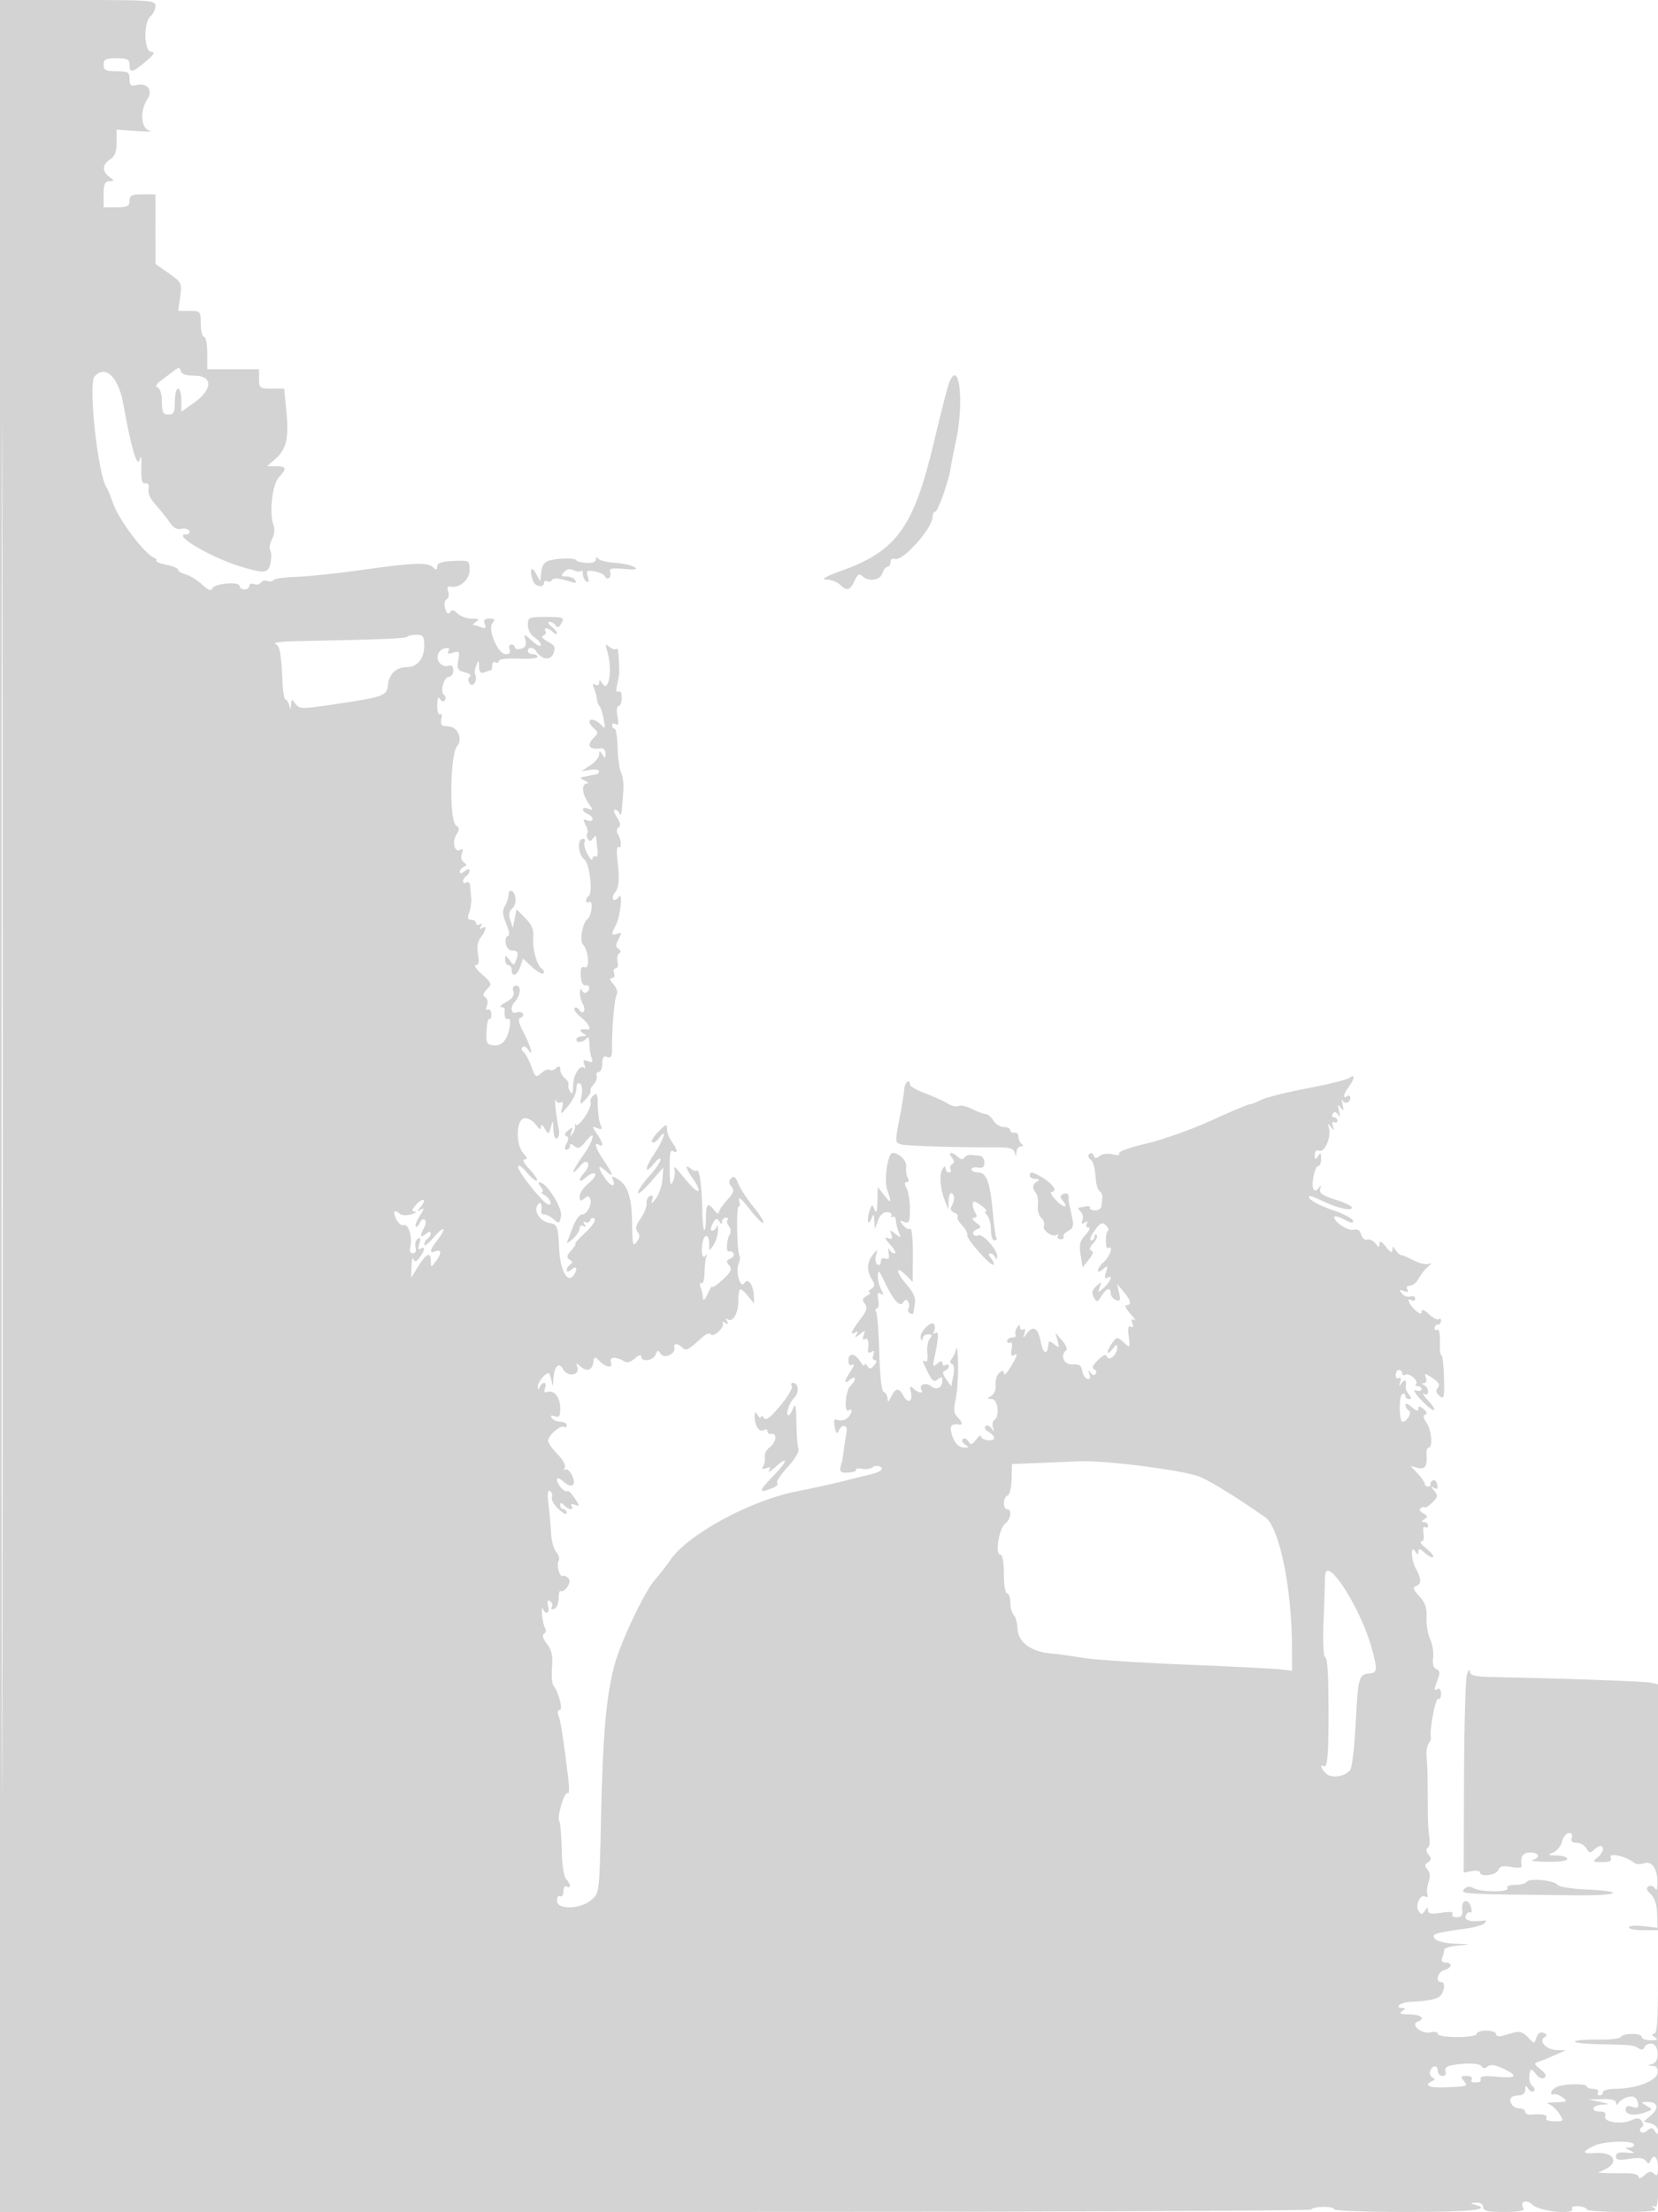 <svg xmlns="http://www.w3.org/2000/svg" width="512" height="683" viewBox="0 0 512 683" version="1.1">
	<path d="M 0 341.500 L 0 683 202.500 683 C 313.875 683, 405.001 682.663, 405.003 682.250 C 405.005 681.837, 406.580 681.466, 408.503 681.425 C 410.426 681.384, 412 681.721, 412 682.175 C 412 682.629, 422.125 683, 434.500 683 C 454.545 683, 461.239 682.255, 455.250 680.689 C 453.933 680.345, 454.057 680.203, 455.750 680.116 C 457.135 680.045, 458 680.577, 458 681.500 C 458 682.681, 459.395 683, 464.559 683 C 468.677 683, 470.888 682.628, 470.500 682 C 469.116 679.761, 471.257 678.892, 473.355 680.840 C 475.590 682.913, 486.693 683.930, 485.469 681.950 C 485.151 681.435, 486.040 681.108, 487.445 681.225 C 488.850 681.341, 490 681.788, 490 682.218 C 490 682.648, 495.063 682.993, 501.250 682.985 C 509.563 682.973, 512.108 682.688, 511 681.890 C 509.734 680.980, 509.773 680.899, 511.250 681.374 C 512.915 681.910, 512.988 665.301, 512.752 340.719 C 512.510 8.327, 512.497 6.233, 512.250 259.769 L 511.996 520.037 509.748 519.572 C 507.702 519.149, 480.926 518.186, 461.750 517.846 C 455.407 517.733, 453.982 517.417, 453.900 516.104 C 453.845 515.218, 453.442 515.619, 453 517 C 452.560 518.375, 452.155 532.715, 452.100 548.867 L 452 578.233 454.500 577.755 C 455.875 577.492, 457 577.665, 457 578.139 C 457 579.686, 462.047 579.042, 462.671 577.415 C 463.133 576.211, 464.091 575.982, 466.656 576.463 C 468.513 576.812, 469.972 576.737, 469.898 576.298 C 469.397 573.328, 470.201 572, 472.500 572 C 475.353 572, 475.880 573.623, 473.250 574.311 C 472.287 574.562, 474.313 574.820, 477.750 574.884 C 481.327 574.950, 484 574.572, 484 574 C 484 573.450, 482.538 572.971, 480.750 572.937 C 477.937 572.882, 477.785 572.758, 479.622 572.016 C 480.788 571.545, 482.035 569.999, 482.391 568.580 C 482.747 567.161, 483.690 566, 484.488 566 C 485.365 566, 485.710 566.592, 485.362 567.500 C 484.965 568.534, 485.425 569, 486.843 569 C 487.975 569, 489.345 569.787, 489.888 570.750 C 490.679 572.152, 491.127 572.251, 492.138 571.250 C 492.832 570.563, 493.760 570, 494.200 570 C 495.634 570, 495.042 572.247, 493.250 573.608 C 491.679 574.801, 491.829 574.940, 494.719 574.968 C 497.160 574.992, 497.800 574.642, 497.368 573.517 C 496.768 571.954, 502.027 573.147, 504.623 575.162 C 505.241 575.642, 506.484 575.751, 507.386 575.405 C 509.894 574.443, 511.661 576.573, 511.810 580.738 C 511.898 583.198, 511.647 584.023, 511.084 583.122 C 510.611 582.364, 509.701 582.067, 509.062 582.462 C 508.242 582.968, 508.443 583.668, 509.744 584.840 C 510.943 585.919, 511.637 588.030, 511.730 590.873 L 511.872 595.246 507.436 594.746 C 504.996 594.471, 503 594.640, 503 595.123 C 503 595.605, 505.025 596, 507.500 596 L 512 596 512 612 C 512 624.125, 511.697 628.004, 510.750 628.015 C 509.917 628.026, 510 628.354, 511 629 C 512.169 629.755, 511.893 629.973, 509.750 629.985 C 508.238 629.993, 507 629.550, 507 629 C 507 627.721, 501.312 627.685, 500.525 628.960 C 500.199 629.488, 497.025 629.860, 493.473 629.786 C 489.920 629.713, 486.710 629.956, 486.340 630.327 C 485.970 630.697, 489.004 631.077, 493.083 631.171 C 504.351 631.431, 504.400 631.436, 505.941 632.427 C 506.891 633.038, 507.516 632.953, 507.774 632.177 C 507.990 631.530, 508.933 631, 509.871 631 C 512.320 631, 512.671 636.680, 510.260 637.309 C 508.629 637.734, 508.634 637.777, 510.320 637.884 C 511.588 637.965, 512.042 638.650, 511.820 640.145 C 511.454 642.596, 505.072 644.959, 498.750 644.985 C 496.688 644.993, 495 645.450, 495 646 C 495 646.550, 494.523 647, 493.941 647 C 493.359 647, 493.160 646.550, 493.500 646 C 493.840 645.450, 493.191 645, 492.059 645 C 490.927 645, 490 644.663, 489.999 644.250 C 489.999 643.249, 482.961 643.359, 480.750 644.394 C 479.788 644.845, 479 645.642, 479 646.166 C 479 646.690, 479.342 646.906, 479.761 646.648 C 480.180 646.389, 481.391 646.812, 482.452 647.589 C 484.239 648.895, 484.089 649.009, 480.441 649.116 C 478.274 649.180, 477.253 649.431, 478.173 649.675 C 479.094 649.918, 480.567 651.216, 481.446 652.559 C 483.023 654.965, 483.002 655, 479.964 655 C 478.164 655, 477.139 654.584, 477.500 654 C 478.107 653.018, 476.205 652.596, 472.750 652.948 C 471.787 653.046, 471 652.647, 471 652.063 C 471 651.478, 470.148 651, 469.107 651 C 467.208 651, 465.616 648.717, 466.736 647.598 C 467.064 647.269, 468.158 647, 469.167 647 C 470.240 647, 471.006 646.275, 471.015 645.250 C 471.028 643.782, 471.181 643.737, 471.961 644.971 C 472.473 645.780, 473.240 646.093, 473.667 645.667 C 474.093 645.240, 473.913 644.564, 473.267 644.165 C 472.620 643.765, 472.167 642.440, 472.258 641.219 C 472.458 638.567, 472.884 638.459, 474.488 640.653 C 475.153 641.562, 476.225 641.979, 476.870 641.580 C 477.682 641.079, 477.343 640.284, 475.771 639.002 C 473.552 637.191, 473.546 637.133, 475.500 636.471 C 476.600 636.098, 478.850 635.175, 480.500 634.419 L 483.500 633.046 480.872 633.023 C 477.670 632.995, 474.939 630.274, 476.898 629.063 C 477.881 628.456, 477.821 628.145, 476.635 627.690 C 475.650 627.312, 474.871 627.830, 474.456 629.138 C 473.811 631.169, 473.806 631.169, 471.827 629.044 C 470.460 627.578, 469.167 627.109, 467.671 627.537 C 466.477 627.879, 464.713 628.378, 463.750 628.647 C 462.788 628.915, 462 628.654, 462 628.067 C 462 627.480, 460.650 627, 459 627 C 457.350 627, 456 627.450, 456 628 C 456 628.556, 453.333 629, 450 629 C 446.592 629, 444 628.560, 444 627.981 C 444 627.414, 442.969 627.221, 441.676 627.545 C 439.088 628.195, 435.351 625.061, 437.750 624.254 C 440.362 623.375, 438.846 621.999, 435.250 621.985 C 432.461 621.973, 431.884 621.721, 433 621 C 434 620.354, 434.083 620.026, 433.250 620.015 C 430.448 619.981, 432.240 618.311, 435.250 618.152 C 441.715 617.809, 444.243 617.225, 445.098 615.875 C 446.276 614.016, 446.225 612, 445 612 C 443.131 612, 443.990 608.815, 446 608.290 C 448.388 607.665, 448.674 606, 446.393 606 C 445.338 606, 444.995 605.456, 445.393 604.418 C 445.727 603.548, 446 602.449, 446 601.976 C 446 601.502, 447.912 600.943, 450.250 600.732 C 454.414 600.357, 454.396 600.346, 449.372 600.175 C 446.413 600.074, 443.758 599.413, 443.094 598.613 C 441.894 597.167, 442.894 596.855, 453.500 595.359 C 455.700 595.049, 457.950 594.354, 458.500 593.814 C 459.162 593.165, 458.993 592.901, 458 593.035 C 454.147 593.554, 452.077 592.964, 452.636 591.506 C 452.952 590.684, 453.570 590.235, 454.012 590.507 C 454.453 590.780, 454.578 590.102, 454.290 589.001 C 453.526 586.080, 451.220 586.499, 451.549 589.500 C 451.760 591.414, 451.362 592, 449.853 592 C 448.763 592, 448.165 591.542, 448.515 590.976 C 448.930 590.304, 447.749 590.176, 445.074 590.604 C 441.968 591.101, 440.996 590.928, 440.985 589.878 C 440.973 588.788, 440.764 588.813, 439.985 590 C 439.130 591.302, 438.877 591.309, 438.070 590.054 C 436.919 588.266, 438.634 584.656, 440.180 585.611 C 440.814 586.003, 441.059 585.705, 440.773 584.889 C 440.506 584.125, 440.682 582.433, 441.165 581.128 C 441.748 579.553, 441.638 578.268, 440.836 577.302 C 439.884 576.155, 439.919 575.668, 441 575 C 442.096 574.323, 442.124 573.854, 441.137 572.665 C 440.368 571.738, 440.272 570.950, 440.882 570.573 C 441.421 570.240, 441.650 568.798, 441.390 567.368 C 441.131 565.938, 440.910 562.458, 440.899 559.634 C 440.888 556.810, 440.869 552.475, 440.857 550 C 440.845 547.525, 440.708 544.150, 440.552 542.500 C 440.395 540.850, 440.673 538.985, 441.169 538.355 C 441.665 537.726, 441.976 536.826, 441.862 536.355 C 441.360 534.297, 443.314 524.076, 444.114 524.570 C 444.601 524.872, 445 524.165, 445 523 C 445 521.835, 444.550 521.160, 444 521.500 C 442.750 522.273, 442.748 521.794, 443.989 518.529 C 444.748 516.534, 444.651 515.803, 443.571 515.389 C 442.658 515.039, 442.300 513.783, 442.549 511.811 C 442.761 510.140, 442.350 507.586, 441.637 506.136 C 440.924 504.686, 440.427 501.700, 440.532 499.500 C 440.676 496.483, 440.127 494.857, 438.299 492.881 C 436.336 490.759, 436.158 490.153, 437.359 489.693 C 439.020 489.055, 438.976 487.540, 437.202 484.316 C 435.698 481.582, 435.512 476.698, 437 479 C 437.789 480.220, 437.972 480.238, 437.985 479.095 C 437.996 478.022, 438.474 478.119, 440.006 479.506 C 441.110 480.504, 442.258 481.075, 442.559 480.775 C 442.859 480.474, 441.896 479.277, 440.418 478.114 C 438.940 476.951, 438.250 476, 438.885 476 C 439.573 476, 439.854 474.982, 439.582 473.480 C 439.324 472.058, 439.534 471.212, 440.063 471.539 C 440.578 471.857, 441 471.641, 441 471.059 C 441 470.477, 440.438 469.993, 439.750 469.985 C 438.839 469.974, 438.872 469.734, 439.870 469.102 C 440.986 468.395, 440.915 468.052, 439.492 467.255 C 438.312 466.595, 438.110 466.050, 438.872 465.579 C 439.492 465.196, 440 465.151, 440 465.480 C 440 465.809, 440.968 465.176, 442.151 464.074 C 444.034 462.319, 444.128 461.854, 442.901 460.343 C 441.796 458.981, 441.785 458.787, 442.846 459.426 C 443.807 460.005, 444.093 459.723, 443.846 458.440 C 443.656 457.451, 443.050 456.835, 442.500 457.071 C 441.950 457.307, 441.612 457.837, 441.750 458.250 C 441.887 458.662, 441.550 459, 441 459 C 440.450 459, 440 458.635, 440 458.189 C 440 457.742, 439.012 456.317, 437.805 455.021 L 435.610 452.665 437.740 453.222 C 440.053 453.827, 440.805 452.751, 440.519 449.250 C 440.417 448.012, 440.709 447, 441.167 447 C 442.564 447, 442.095 441.581, 440.501 439.305 C 439.494 437.866, 439.366 437.045, 440.111 436.796 C 440.803 436.566, 440.615 435.925, 439.610 435.091 C 438.334 434.032, 438 434.020, 438 435.033 C 438 435.892, 437.345 435.717, 436 434.500 C 434.900 433.505, 434 433.183, 434 433.786 C 434 434.389, 434.472 435.174, 435.049 435.530 C 436.092 436.175, 434.526 439.002, 433.128 438.999 C 432.045 438.996, 431.910 431.174, 432.981 430.512 C 433.541 430.165, 434 430.359, 434 430.941 C 434 431.523, 434.505 432, 435.122 432 C 435.936 432, 435.926 431.616, 435.087 430.605 C 434.451 429.838, 433.999 428.826, 434.083 428.355 C 434.457 426.275, 433.882 425.622, 432.890 427 C 431.988 428.254, 431.907 428.205, 432.394 426.698 C 432.736 425.641, 432.568 425.149, 431.989 425.507 C 431.445 425.843, 431 425.416, 431 424.559 C 431 423.702, 431.450 423, 432 423 C 432.550 423, 433 423.477, 433 424.059 C 433 424.641, 433.453 424.838, 434.008 424.495 C 435.173 423.775, 438.214 426.453, 437.286 427.381 C 436.945 427.721, 437.192 428, 437.833 428 C 438.475 428, 439 428.436, 439 428.969 C 439 429.501, 438.212 429.659, 437.250 429.318 C 436.210 428.951, 436.892 430.174, 438.932 432.335 C 442.810 436.443, 444.663 436.443, 440.921 432.335 C 439.589 430.873, 439.063 430.002, 439.750 430.398 C 440.511 430.836, 441 430.540, 441 429.642 C 441 428.831, 440.438 427.940, 439.750 427.662 C 438.801 427.280, 438.794 427.139, 439.719 427.079 C 440.423 427.033, 440.674 426.314, 440.314 425.376 C 439.761 423.935, 439.992 423.949, 442.363 425.502 C 444.313 426.780, 444.757 427.588, 444.005 428.494 C 443.276 429.373, 443.433 430.115, 444.545 431.038 C 445.950 432.204, 446.094 431.589, 445.907 425.204 C 445.793 421.279, 445.429 418.235, 445.099 418.440 C 444.770 418.644, 444.568 416.830, 444.650 414.408 C 444.733 411.987, 444.395 410.256, 443.900 410.562 C 443.405 410.868, 443 410.641, 443 410.059 C 443 409.477, 443.450 409, 444 409 C 444.550 409, 445 408.475, 445 407.833 C 445 407.192, 444.696 406.971, 444.324 407.342 C 443.952 407.714, 442.602 407.036, 441.324 405.835 C 439.819 404.421, 439 404.120, 439 404.981 C 439 405.926, 438.423 405.787, 437 404.500 C 434.953 402.647, 434.199 400.387, 436 401.500 C 436.550 401.840, 437 401.593, 437 400.952 C 437 400.311, 436.358 400.032, 435.573 400.334 C 434.788 400.635, 433.600 400.223, 432.932 399.418 C 431.924 398.204, 432.025 398.073, 433.523 398.647 C 434.765 399.124, 435.103 398.975, 434.605 398.170 C 434.174 397.472, 434.497 397, 435.406 397 C 436.244 397, 437.469 395.987, 438.128 394.750 C 438.787 393.512, 440.041 391.909, 440.913 391.187 C 442.233 390.095, 442.247 389.946, 441 390.300 C 440.175 390.534, 438.150 390.019, 436.500 389.155 C 434.850 388.291, 433.146 387.565, 432.714 387.542 C 432.281 387.519, 431.500 386.825, 430.979 386 C 430.136 384.667, 430.026 384.667, 429.993 386 C 429.968 387.011, 429.318 386.685, 428 385 C 426.671 383.301, 426.027 382.981, 425.990 384 C 425.944 385.289, 425.765 385.277, 424.718 383.912 C 424.048 383.039, 422.908 382.524, 422.184 382.768 C 421.460 383.011, 420.634 382.316, 420.348 381.222 C 420.002 379.900, 419.223 379.390, 418.027 379.703 C 416.273 380.162, 412 377.360, 412 375.752 C 412 375.310, 413.400 375.673, 415.111 376.557 C 417.310 377.694, 418.099 377.797, 417.803 376.909 C 417.572 376.217, 414.991 374.838, 412.066 373.844 C 406.979 372.115, 403.543 370.124, 404.314 369.353 C 404.513 369.154, 406.091 369.698, 407.821 370.561 C 412.374 372.832, 416.893 373.982, 417.488 373.020 C 417.771 372.562, 415.561 371.419, 412.576 370.480 C 408.397 369.165, 407.269 368.397, 407.669 367.137 C 408.075 365.858, 407.977 365.796, 407.219 366.857 C 406.618 367.698, 406.014 367.832, 405.629 367.209 C 404.800 365.867, 406.017 360, 407.125 360 C 407.606 360, 407.993 358.988, 407.985 357.750 C 407.972 355.931, 407.784 355.787, 407 357 C 406.183 358.264, 406.028 358.208, 406.015 356.643 C 406.005 355.445, 406.505 354.980, 407.423 355.332 C 409.105 355.977, 411.214 350.875, 410.363 348.222 C 409.887 346.735, 409.973 346.704, 411 348 C 412.017 349.284, 412.105 349.240, 411.606 347.698 C 411.264 346.641, 411.432 346.149, 412.011 346.507 C 412.555 346.843, 413 346.641, 413 346.059 C 413 345.477, 412.523 345, 411.941 345 C 411.359 345, 411.190 344.502, 411.566 343.893 C 412.044 343.120, 412.533 343.195, 413.191 344.143 C 413.835 345.073, 413.933 344.714, 413.500 343 C 412.994 340.996, 413.093 340.797, 414 342 C 414.912 343.210, 415.023 343.017, 414.575 341 C 414.269 339.625, 414.278 339.065, 414.595 339.756 C 415.225 341.131, 417 340.486, 417 338.882 C 417 338.332, 416.550 338.160, 416 338.500 C 414.545 339.399, 414.833 337.804, 416.532 335.559 C 418.327 333.185, 418.471 331.364, 416.750 332.792 C 416.063 333.363, 410.325 334.800, 404 335.985 C 397.675 337.170, 391.193 338.783, 389.596 339.570 C 387.999 340.356, 386.299 341, 385.819 341 C 385.338 341, 379.998 343.260, 373.951 346.022 C 367.905 348.784, 358.916 351.975, 353.976 353.113 C 349.013 354.255, 345.256 355.606, 345.581 356.130 C 345.930 356.695, 345.116 356.816, 343.571 356.428 C 342.100 356.059, 340.371 356.277, 339.584 356.930 C 338.523 357.811, 338.086 357.778, 337.734 356.792 C 337.481 356.081, 336.888 355.862, 336.416 356.304 C 335.942 356.749, 335.992 357.420, 336.529 357.804 C 337.630 358.593, 338.108 360.248, 338.413 364.325 C 338.530 365.879, 339.062 367.454, 339.596 367.825 C 340.130 368.196, 340.496 369.063, 340.408 369.750 C 340.321 370.438, 340.194 371.647, 340.125 372.438 C 340.056 373.229, 339.131 373.810, 338.069 373.730 C 337.007 373.650, 336.335 373.268, 336.574 372.880 C 336.814 372.493, 336.220 372.327, 335.255 372.511 C 334.290 372.696, 333.298 372.881, 333.050 372.923 C 332.803 372.966, 333.105 373.505, 333.722 374.122 C 334.339 374.739, 334.577 375.938, 334.252 376.786 C 333.832 377.881, 334.044 378.091, 334.985 377.510 C 335.866 376.965, 336.070 377.077, 335.595 377.845 C 335.203 378.480, 335.437 379, 336.115 379 C 336.827 379, 336.440 379.967, 335.202 381.285 C 333.466 383.133, 333.176 384.311, 333.685 387.449 L 334.315 391.329 336.246 388.944 C 337.509 387.385, 337.780 386.427, 337.028 386.176 C 336.264 385.921, 336.456 385.154, 337.599 383.890 C 338.546 382.844, 339.024 381.690, 338.661 381.327 C 338.297 380.964, 338 381.192, 338 381.833 C 338 382.475, 337.519 383, 336.932 383 C 336.344 383, 336.820 381.657, 337.990 380.015 C 339.706 377.604, 340.372 377.267, 341.447 378.265 C 342.179 378.944, 342.491 379.725, 342.139 380 C 341.211 380.726, 341.286 385.941, 342.216 385.366 C 343.906 384.322, 342.884 387.795, 341 389.500 C 338.609 391.664, 338.284 393.839, 340.644 391.880 C 342.112 390.662, 342.208 390.770, 341.537 392.883 C 341.020 394.512, 341.131 395.037, 341.893 394.566 C 343.796 393.390, 343.101 395.599, 340.957 397.539 C 338.965 399.342, 338.931 399.340, 339.599 397.444 C 340.238 395.629, 340.168 395.609, 338.533 397.144 C 337.227 398.372, 337.035 399.240, 337.776 400.565 C 338.703 402.221, 338.862 402.194, 340.126 400.170 C 341.669 397.698, 343 397.338, 343 399.393 C 343 400.159, 343.725 401.064, 344.611 401.404 C 345.932 401.911, 346.110 401.525, 345.596 399.261 L 344.969 396.500 346.985 398.861 C 349.259 401.525, 349.559 403, 347.826 403 C 347.180 403, 347.742 404.198, 349.076 405.661 C 350.409 407.125, 350.943 408.002, 350.261 407.609 C 349.399 407.113, 349.223 407.418, 349.681 408.612 C 350.117 409.747, 349.958 410.092, 349.211 409.631 C 348.422 409.143, 348.226 410.047, 348.557 412.636 C 349.026 416.302, 349.011 416.320, 347 414.500 C 345.026 412.714, 344.927 412.716, 343.516 414.581 C 342.717 415.636, 342.064 416.950, 342.064 417.500 C 342.064 418.050, 342.724 417.626, 343.532 416.559 C 344.707 415.005, 345 414.931, 345 416.186 C 345 418.336, 342.346 420.538, 341.785 418.854 C 341.514 418.043, 340.568 418.432, 339 420 C 337.490 421.510, 337.060 422.520, 337.819 422.773 C 338.475 422.992, 338.728 423.630, 338.381 424.192 C 337.981 424.840, 337.396 424.717, 336.781 423.857 C 336.055 422.841, 335.961 422.961, 336.406 424.334 C 336.797 425.538, 336.573 426.026, 335.751 425.755 C 335.063 425.529, 334.359 424.390, 334.187 423.225 C 333.949 421.611, 333.238 421.154, 331.198 421.304 C 328.553 421.498, 327.227 418.440, 329.293 416.914 C 329.730 416.592, 329.143 415.242, 327.990 413.914 L 325.894 411.500 326.591 413.992 C 327.214 416.220, 327.114 416.339, 325.644 415.120 C 324.740 414.369, 323.944 414.035, 323.875 414.378 C 323.806 414.720, 323.694 415.413, 323.625 415.917 C 323.271 418.516, 322.047 417.770, 321.451 414.591 C 320.614 410.131, 319.158 409.102, 317.214 411.597 C 315.876 413.314, 315.792 413.324, 316.354 411.698 C 316.723 410.630, 316.574 410.145, 315.989 410.507 C 315.445 410.843, 314.993 410.529, 314.985 409.809 C 314.973 408.831, 314.737 408.867, 314.051 409.952 C 313.545 410.751, 313.354 411.763, 313.625 412.202 C 313.896 412.641, 313.416 413, 312.559 413 C 311.702 413, 311 413.477, 311 414.059 C 311 414.641, 311.422 414.857, 311.937 414.539 C 312.469 414.210, 312.671 415.084, 312.403 416.560 C 312.107 418.194, 312.316 418.923, 312.966 418.521 C 314.493 417.577, 314.237 418.563, 312.004 422.226 C 310.906 424.027, 310.006 424.882, 310.004 424.128 C 310.001 423.061, 309.686 423.016, 308.593 423.923 C 307.819 424.565, 307.309 426.207, 307.458 427.571 C 307.618 429.029, 307.065 430.440, 306.115 430.995 C 304.664 431.844, 304.677 431.942, 306.250 431.970 C 308.167 432.003, 308.822 437.374, 307.044 438.473 C 306.518 438.798, 306.335 439.837, 306.638 440.782 C 307.095 442.209, 307.013 442.251, 306.149 441.029 C 305.577 440.220, 304.751 439.916, 304.313 440.354 C 303.875 440.792, 304.300 441.589, 305.258 442.125 C 306.216 442.661, 307 443.499, 307 443.988 C 307 445.244, 303.007 444.798, 302.968 443.537 C 302.951 442.967, 302.258 443.398, 301.429 444.495 C 300.155 446.181, 299.781 446.263, 299.015 445.024 C 298.517 444.218, 297.760 443.907, 297.333 444.333 C 296.907 444.760, 297.220 445.527, 298.029 446.039 C 299.287 446.835, 299.264 446.972, 297.872 446.985 C 295.942 447.003, 294.496 445.347, 293.738 442.250 C 293.236 440.199, 293.956 439.519, 296.250 439.882 C 297.423 440.067, 297.134 438.991, 295.599 437.456 C 294.548 436.405, 294.417 435.112, 295.075 432.278 C 295.558 430.200, 295.911 425.350, 295.860 421.500 C 295.809 417.650, 295.547 415.400, 295.276 416.500 C 295.006 417.600, 294.364 419.019, 293.851 419.653 C 293.260 420.382, 293.308 420.936, 293.982 421.161 C 294.631 421.377, 294.791 422.795, 294.392 424.792 L 293.736 428.069 292.180 425.847 C 291.057 424.243, 290.955 423.515, 291.812 423.229 C 292.465 423.012, 293 422.394, 293 421.858 C 293 421.321, 292.550 421.160, 292 421.500 C 291.450 421.840, 291 421.586, 291 420.937 C 291 420.073, 290.583 420.101, 289.451 421.041 C 288.096 422.165, 287.979 421.961, 288.521 419.413 C 289.905 412.908, 289.985 410.891, 288.832 411.604 C 288.130 412.038, 287.965 411.865, 288.405 411.155 C 288.797 410.520, 288.819 409.516, 288.453 408.925 C 287.576 407.505, 283.683 411.641, 284.349 413.285 C 284.726 414.215, 284.861 414.206, 284.921 413.250 C 284.964 412.563, 285.730 412, 286.622 412 C 287.871 412, 287.987 412.311, 287.125 413.350 C 286.508 414.092, 286.168 416.107, 286.368 417.826 C 286.568 419.546, 286.342 420.712, 285.866 420.417 C 284.652 419.667, 284.772 420.235, 286.595 423.890 C 287.879 426.465, 288.464 426.860, 289.595 425.921 C 290.700 425.004, 291 425.089, 291 426.319 C 291 428.514, 289.176 429.391, 287.500 428 C 285.958 426.720, 283.614 427.567, 284.543 429.069 C 285.385 430.432, 283.619 430.205, 282.064 428.750 C 280.969 427.725, 280.826 427.905, 281.270 429.749 C 281.984 432.711, 280.398 433.611, 279.015 431.028 C 277.610 428.403, 276.564 428.465, 275.220 431.250 C 274.414 432.922, 274.118 433.072, 274.068 431.833 C 274.030 430.917, 273.514 430.005, 272.920 429.807 C 272.253 429.584, 271.723 424.995, 271.535 417.814 C 271.367 411.416, 270.927 405.691, 270.556 405.091 C 270.185 404.491, 270.296 404, 270.802 404 C 271.309 404, 271.495 402.808, 271.216 401.351 C 270.845 399.410, 271.042 398.908, 271.955 399.472 C 272.921 400.069, 272.953 399.781, 272.100 398.186 C 271.495 397.056, 271.032 395.089, 271.071 393.816 C 271.128 391.938, 271.497 392.257, 273.022 395.500 C 275.846 401.504, 277.886 403.802, 278.914 402.138 C 279.497 401.196, 279.957 401.122, 280.434 401.893 C 280.810 402.502, 280.859 403.419, 280.543 403.931 C 280.226 404.443, 280.425 405.144, 280.984 405.490 C 281.543 405.835, 282.033 405.754, 282.074 405.309 C 282.115 404.864, 282.336 403.498, 282.564 402.274 C 282.840 400.800, 281.925 398.845, 279.857 396.490 C 276.513 392.681, 276.496 390.496, 279.837 393.837 L 281.840 395.840 281.902 387.372 C 281.937 382.715, 281.574 379.146, 281.096 379.441 C 280.618 379.736, 279.613 379.224, 278.863 378.302 C 277.673 376.838, 277.722 376.709, 279.250 377.281 C 280.756 377.846, 281 377.304, 281 373.403 C 281 370.909, 280.534 367.998, 279.965 366.934 C 279.235 365.570, 279.252 365, 280.024 365 C 280.648 365, 280.783 364.463, 280.340 363.750 C 279.912 363.063, 279.688 361.518, 279.843 360.319 C 280.086 358.442, 277.689 356, 275.604 356 C 274.166 356, 272.927 364.351, 273.936 367.245 C 275.428 371.526, 275.245 371.870, 273 369 L 271.044 366.500 270.952 371 C 270.888 374.130, 270.630 374.913, 270.105 373.573 C 269.404 371.785, 269.301 371.773, 268.675 373.405 C 267.618 376.159, 267.918 379.018, 269 376.500 C 269.793 374.655, 269.871 374.694, 270.009 377 L 270.158 379.500 271.140 376.817 C 271.764 375.111, 272.803 374.185, 273.992 374.274 C 275.020 374.352, 275.598 374.841, 275.276 375.362 C 274.954 375.883, 275.114 376.048, 275.631 375.728 C 276.148 375.408, 276.603 375.901, 276.641 376.823 C 276.680 377.746, 277.085 379.400, 277.543 380.500 C 278.310 382.344, 278.229 382.383, 276.500 381 C 274.806 379.644, 274.687 379.664, 275.262 381.199 C 275.745 382.489, 275.489 382.751, 274.199 382.289 C 272.967 381.847, 273.166 382.411, 274.924 384.340 C 276.258 385.803, 276.858 387, 276.258 387 C 275.658 387, 274.899 386.437, 274.572 385.750 C 274.245 385.063, 274.175 385.548, 274.416 386.829 C 274.738 388.539, 274.475 389.013, 273.427 388.610 C 272.575 388.283, 272 388.678, 272 389.590 C 272 390.431, 271.532 390.829, 270.959 390.475 C 270.387 390.121, 270.185 388.857, 270.511 387.666 C 271.090 385.551, 271.067 385.546, 269.552 387.441 C 267.675 389.789, 267.574 392.339, 269.250 395.044 C 270.280 396.707, 270.236 397.229, 269 398.015 C 268.175 398.540, 267.950 398.990, 268.500 399.015 C 269.050 399.040, 268.688 399.533, 267.695 400.111 C 266.270 400.940, 266.137 401.460, 267.065 402.578 C 267.996 403.700, 267.696 404.710, 265.620 407.431 C 262.820 411.102, 262.282 412.562, 264.155 411.405 C 264.938 410.920, 265.037 411.142, 264.463 412.095 C 263.799 413.197, 264.022 413.176, 265.495 412 C 267.206 410.634, 267.314 410.662, 266.699 412.302 C 266.293 413.384, 266.418 413.860, 267.011 413.493 C 267.990 412.888, 268.410 414.242, 268.052 416.850 C 267.937 417.686, 268.337 417.910, 269.103 417.436 C 269.965 416.903, 270.147 417.176, 269.701 418.336 C 269.346 419.261, 269.547 420, 270.154 420 C 270.859 420, 270.790 420.548, 269.961 421.547 C 268.935 422.783, 268.511 422.834, 267.854 421.797 C 267.401 421.084, 267.008 420.950, 266.980 421.500 C 266.952 422.050, 266.383 421.600, 265.715 420.500 C 264.065 417.784, 262 417.539, 262 420.059 C 262 421.450, 262.405 421.868, 263.250 421.348 C 263.938 420.924, 263.712 421.782, 262.750 423.253 C 260.604 426.536, 260.501 427.659, 262.500 426 C 263.337 425.306, 264 425.197, 264 425.755 C 264 426.305, 263.398 427.255, 262.662 427.865 C 261.131 429.136, 260.526 436.411, 262.029 435.482 C 263.521 434.560, 263.180 436.606, 261.627 437.895 C 260.871 438.522, 259.579 438.776, 258.754 438.459 C 257.576 438.007, 257.369 438.480, 257.787 440.664 C 258.140 442.513, 258.516 442.951, 258.909 441.972 C 259.886 439.538, 261.932 439.783, 261.408 442.270 C 261.149 443.497, 260.753 446.075, 260.527 448 C 260.300 449.925, 260.055 451.500, 259.981 451.500 C 259.907 451.500, 259.699 452.266, 259.519 453.202 C 259.266 454.514, 259.836 454.858, 261.998 454.702 C 263.542 454.591, 264.612 454.186, 264.376 453.802 C 264.140 453.419, 264.938 453.295, 266.149 453.529 C 267.361 453.762, 268.850 453.539, 269.459 453.034 C 270.069 452.528, 271.174 452.489, 271.916 452.948 C 273.178 453.728, 271.389 454.794, 267.500 455.580 C 266.950 455.691, 263.800 456.471, 260.500 457.313 C 257.200 458.156, 250.675 459.591, 246 460.503 C 231.733 463.286, 212.445 473.758, 207.029 481.663 C 205.792 483.468, 203.666 486.195, 202.305 487.723 C 198.979 491.457, 191.473 507.370, 189.612 514.634 C 187.163 524.189, 186.134 536.098, 185.606 561 C 185.107 584.472, 185.103 584.503, 182.636 586.631 C 179.209 589.587, 172 589.754, 172 586.878 C 172 585.780, 172.450 585.160, 173 585.500 C 173.550 585.840, 174 585.165, 174 584 C 174 582.835, 174.450 582.160, 175 582.500 C 176.397 583.363, 176.253 581.653, 174.807 580.207 C 174.117 579.517, 173.550 575.709, 173.462 571.162 C 173.378 566.844, 173.039 562.871, 172.707 562.335 C 171.876 560.990, 174.410 552.744, 175.362 553.696 C 175.785 554.118, 175.831 551.997, 175.464 548.982 C 173.999 536.924, 173.146 531.419, 172.482 529.750 C 172.084 528.749, 172.238 528, 172.841 528 C 173.937 528, 172.542 522.578, 170.900 520.452 C 170.455 519.875, 170.261 517.306, 170.470 514.741 C 170.756 511.229, 170.371 509.470, 168.907 507.609 C 167.688 506.060, 167.350 504.902, 167.999 504.501 C 168.567 504.149, 168.717 503.351, 168.331 502.726 C 167.945 502.102, 167.519 500.220, 167.384 498.545 C 167.249 496.870, 167.370 496.063, 167.653 496.750 C 168.526 498.875, 169.846 498.126, 169.249 495.844 C 168.859 494.351, 169.046 493.911, 169.859 494.413 C 170.504 494.812, 170.738 495.615, 170.377 496.199 C 170 496.809, 170.312 497.061, 171.111 496.792 C 171.875 496.535, 172.500 495.137, 172.500 493.685 C 172.500 492.233, 172.736 491.148, 173.025 491.273 C 174.415 491.875, 176.633 488.522, 175.591 487.392 C 174.991 486.742, 174.195 486.394, 173.822 486.619 C 172.846 487.209, 171.746 483.220, 172.533 481.946 C 172.898 481.356, 172.552 480.115, 171.766 479.187 C 170.979 478.259, 170.263 475.700, 170.173 473.500 C 170.084 471.300, 169.733 467.305, 169.394 464.622 C 168.971 461.281, 169.113 459.952, 169.845 460.404 C 170.432 460.767, 170.694 461.634, 170.427 462.330 C 170.160 463.026, 171.079 464.665, 172.471 465.972 C 173.862 467.279, 175 467.820, 175 467.174 C 175 466.528, 174.550 466, 174 466 C 173.450 466, 173 465.460, 173 464.800 C 173 463.867, 173.267 463.867, 174.200 464.800 C 175.645 466.245, 177.367 466.403, 176.507 465.011 C 176.147 464.429, 176.584 464.287, 177.573 464.666 C 179.103 465.253, 179.095 465.075, 177.489 462.624 C 176.521 461.146, 175.511 460.155, 175.245 460.421 C 174.548 461.119, 172 458.367, 172 456.916 C 172 456.129, 172.693 456.318, 173.937 457.443 C 176.533 459.792, 178.142 458.699, 176.672 455.585 C 176.045 454.257, 175.118 453.427, 174.612 453.740 C 174.105 454.053, 174.015 453.785, 174.411 453.143 C 174.825 452.474, 173.836 450.682, 172.085 448.931 C 170.409 447.256, 169.142 445.348, 169.269 444.692 C 169.611 442.929, 173.122 439.957, 174.129 440.580 C 174.608 440.876, 175 440.641, 175 440.059 C 175 439.477, 174.127 439, 173.059 439 C 171.991 439, 170.793 438.474, 170.395 437.830 C 169.909 437.043, 170.217 436.869, 171.336 437.299 C 172.663 437.808, 173 437.322, 173 434.897 C 173 431.471, 171.180 429.107, 169.082 429.806 C 168.122 430.126, 167.879 429.758, 168.309 428.636 C 168.655 427.736, 168.539 427, 168.052 427 C 167.565 427, 166.940 427.562, 166.662 428.250 C 166.277 429.204, 166.139 429.187, 166.079 428.179 C 166.004 426.921, 168.296 424, 169.359 424 C 169.635 424, 170.056 425.012, 170.294 426.250 C 170.703 428.371, 170.736 428.356, 170.879 426 C 171.128 421.900, 172.577 420.342, 173.879 422.775 C 175.230 425.298, 179.189 424.738, 178.284 422.151 C 177.813 420.807, 177.956 420.733, 179.053 421.750 C 181.094 423.644, 182.824 423.252, 183.180 420.813 C 183.480 418.762, 183.604 418.731, 185.179 420.313 C 187.254 422.399, 189.415 422.523, 188.643 420.512 C 188.034 418.924, 190.364 418.849, 192.813 420.377 C 193.622 420.881, 194.870 420.523, 196.063 419.443 C 197.182 418.430, 198 418.178, 198 418.845 C 198 420.665, 201.713 420.191, 202.447 418.278 C 203.012 416.804, 203.240 416.768, 204.025 418.028 C 205.078 419.717, 208.699 418.058, 208.250 416.093 C 207.926 414.677, 209.290 414.690, 210.717 416.117 C 211.861 417.261, 212.421 416.965, 217.035 412.786 C 218.076 411.844, 219.185 411.490, 219.500 412 C 220.225 413.173, 223.857 409.819, 223.187 408.595 C 222.909 408.089, 223.268 408.047, 224 408.500 C 224.939 409.080, 225.079 408.912, 224.494 407.905 C 224.046 407.132, 224.048 406.834, 224.498 407.241 C 226.074 408.669, 228 405.720, 228 401.878 C 228 397.402, 228.477 397.145, 231.029 400.250 L 232.879 402.500 232.763 400 C 232.605 396.613, 230.967 394.435, 229.890 396.179 C 228.694 398.113, 227.080 392.965, 228.064 390.353 C 228.508 389.172, 228.644 387.978, 228.366 387.699 C 227.570 386.903, 227.315 372.077, 228.106 372.566 C 228.495 372.806, 228.567 371.990, 228.265 370.751 C 227.899 369.245, 228.955 370.095, 231.457 373.319 C 233.514 375.969, 235.441 377.893, 235.739 377.594 C 236.038 377.295, 234.649 375.058, 232.653 372.621 C 230.657 370.185, 228.552 366.951, 227.975 365.433 C 227.200 363.396, 226.632 362.968, 225.805 363.795 C 224.978 364.622, 224.999 365.293, 225.884 366.361 C 226.849 367.523, 226.586 368.344, 224.542 370.549 C 223.144 372.058, 221.986 373.789, 221.968 374.396 C 221.951 375.003, 221.339 374.712, 220.608 373.750 C 218.580 371.078, 218 371.615, 218 376.167 C 218 378.458, 217.758 380.091, 217.462 379.795 C 217.166 379.499, 216.901 376.837, 216.873 373.878 C 216.810 367.087, 215.973 360.694, 215.243 361.424 C 214.935 361.731, 214.080 361.481, 213.342 360.869 C 211.347 359.214, 211.716 360.793, 214.109 364.153 C 215.269 365.782, 215.977 367.356, 215.683 367.650 C 215.187 368.147, 213.487 366.468, 209.459 361.500 C 208.470 360.281, 208.010 360.086, 208.280 361 C 208.524 361.825, 208.367 363.400, 207.932 364.500 C 207.064 366.694, 206.800 365.761, 206.800 360.500 C 206.800 355.738, 207.005 354.885, 208 355.500 C 209.455 356.399, 209.167 354.804, 207.468 352.559 C 206.661 351.491, 206 349.742, 206 348.673 C 206 346.923, 205.733 346.994, 203.348 349.379 C 201.890 350.837, 200.995 352.328, 201.359 352.692 C 201.723 353.056, 202.677 352.487, 203.479 351.427 C 206.208 347.819, 205.012 351.911, 202.080 356.211 C 198.934 360.825, 198.939 363.022, 202.086 359.139 C 203.139 357.841, 204 357.336, 204 358.018 C 204 358.700, 202.425 361.001, 200.500 363.132 C 198.575 365.262, 197.001 367.567, 197.003 368.253 C 197.004 368.939, 198.767 367.475, 200.920 365 L 204.834 360.500 204.567 364.117 C 204.420 366.106, 203.502 368.806, 202.527 370.117 C 201.301 371.765, 200.946 371.934, 201.378 370.666 C 201.793 369.445, 201.584 368.980, 200.751 369.274 C 200.063 369.517, 199.578 370.546, 199.673 371.562 C 199.768 372.577, 198.939 374.682, 197.830 376.239 C 196.345 378.325, 196.097 379.412, 196.890 380.367 C 197.669 381.306, 197.595 382.171, 196.625 383.498 C 195.457 385.096, 195.274 384.392, 195.209 378.034 C 195.124 369.840, 193.935 366.065, 190.826 364.123 C 188.981 362.971, 188.789 363.007, 189.324 364.401 C 190.275 366.880, 188.418 366.286, 186.615 363.535 C 184.419 360.184, 184.584 359.314, 187 361.500 C 189.693 363.938, 189.518 362.852, 186.500 358.405 C 183.918 354.600, 183.251 352.419, 185 353.500 C 186.531 354.446, 186.191 352.718, 184.320 350.046 C 182.730 347.776, 182.736 347.685, 184.431 348.335 C 185.872 348.888, 186.067 348.678, 185.427 347.261 C 184.990 346.293, 184.623 343.608, 184.613 341.296 C 184.597 337.895, 184.337 337.305, 183.251 338.207 C 182.513 338.819, 182.123 339.878, 182.385 340.560 C 182.928 341.976, 178.435 348.538, 177.766 347.306 C 177.525 346.863, 177.437 346.991, 177.571 347.591 C 177.705 348.191, 177.364 349.316, 176.813 350.091 C 176.042 351.175, 175.954 351.064, 176.429 349.609 C 176.968 347.956, 176.840 347.888, 175.413 349.072 C 174.409 349.906, 174.204 350.568, 174.882 350.794 C 175.655 351.052, 175.678 351.734, 174.957 353.081 C 174.252 354.399, 174.254 355, 174.965 355 C 175.534 355, 176 354.495, 176 353.878 C 176 353.066, 176.387 353.076, 177.398 353.915 C 178.505 354.834, 179.233 354.520, 180.898 352.403 C 184.225 348.173, 183.429 352.108, 180 356.841 C 176.700 361.397, 175.951 363.837, 178.961 360.229 C 180.162 358.788, 181.101 358.354, 181.526 359.042 C 181.894 359.638, 181.477 360.921, 180.598 361.892 C 178.309 364.421, 178.622 365.652, 181.006 363.494 C 182.110 362.496, 183.347 362.017, 183.756 362.429 C 184.165 362.842, 183.262 364.168, 181.750 365.377 C 180.238 366.586, 179 368.401, 179 369.410 C 179 370.871, 179.286 371.008, 180.403 370.081 C 181.480 369.186, 181.913 369.216, 182.268 370.208 C 182.890 371.949, 181.234 375, 179.666 375 C 178.971 375, 177.751 376.688, 176.956 378.750 C 176.161 380.813, 175.329 382.950, 175.109 383.500 C 174.888 384.050, 175.674 383.643, 176.854 382.595 C 178.034 381.547, 179 380.058, 179 379.286 C 179 378.479, 179.491 378.186, 180.155 378.595 C 180.918 379.068, 181.035 378.866, 180.500 378 C 179.988 377.171, 180.083 376.933, 180.760 377.352 C 181.348 377.715, 182.031 377.447, 182.278 376.756 C 182.524 376.065, 183.124 375.873, 183.610 376.330 C 184.104 376.795, 182.851 378.665, 180.761 380.580 C 178.709 382.461, 177.318 384, 177.670 384 C 178.022 384, 177.471 384.927, 176.445 386.061 C 174.963 387.698, 174.851 388.290, 175.897 388.936 C 176.820 389.507, 176.883 389.954, 176.107 390.434 C 175.498 390.810, 175 391.597, 175 392.181 C 175 392.852, 175.554 392.785, 176.500 392 C 178.071 390.696, 178.497 391.670, 177.228 393.665 C 175.364 396.595, 172.962 392.368, 172.675 385.654 C 172.380 378.747, 172.100 377.984, 169.732 377.637 C 166.957 377.230, 164.793 374.186, 165.912 372.264 C 166.890 370.584, 167.531 371.638, 167.118 374.250 C 167.053 374.663, 167.527 375, 168.171 375 C 168.815 375, 170.109 375.694, 171.047 376.542 C 172.606 377.954, 172.793 377.865, 173.246 375.494 C 173.731 372.959, 168.800 365.180, 166.628 365.052 C 166.148 365.023, 166.315 365.675, 167 366.500 C 167.685 367.325, 167.852 368.014, 167.372 368.030 C 166.893 368.047, 167.287 368.519, 168.250 369.080 C 170 370.100, 170.764 372.462, 169.139 371.833 C 167.433 371.172, 160 361.843, 160 360.362 C 160 359.415, 160.984 360.016, 162.624 361.966 C 164.068 363.681, 165.498 364.836, 165.802 364.532 C 166.105 364.228, 165.065 362.634, 163.490 360.990 C 161.818 359.245, 161.185 358, 161.968 358 C 162.977 358, 162.899 357.546, 161.655 356.171 C 159.131 353.382, 159.373 345.473, 161.987 345.276 C 163.081 345.194, 164.656 346.098, 165.487 347.286 C 166.524 348.765, 167.010 348.981, 167.030 347.973 C 167.051 346.961, 167.426 347.126, 168.228 348.500 C 169.359 350.436, 169.419 350.420, 170.098 348 C 170.742 345.710, 170.809 345.778, 170.900 348.809 C 170.959 350.748, 171.415 351.861, 172.004 351.498 C 172.556 351.157, 172.807 349.893, 172.561 348.689 C 171.699 344.458, 171.071 338.514, 171.618 339.756 C 171.922 340.447, 172.631 340.728, 173.193 340.381 C 173.841 339.980, 173.974 340.617, 173.558 342.125 C 172.952 344.315, 173.099 344.266, 175.445 341.500 C 176.845 339.850, 177.992 337.461, 177.995 336.191 C 177.998 334.766, 178.422 334.142, 179.101 334.562 C 179.749 334.963, 179.949 336.503, 179.588 338.310 C 178.984 341.330, 179.003 341.347, 180.859 339.438 C 181.896 338.372, 182.573 337.199, 182.363 336.831 C 182.153 336.462, 182.584 335.558, 183.321 334.822 C 184.058 334.085, 184.475 332.924, 184.247 332.241 C 184.019 331.558, 184.321 331, 184.917 331 C 185.512 331, 186 329.827, 186 328.393 C 186 326.476, 186.401 325.940, 187.514 326.367 C 188.643 326.800, 189.017 326.255, 188.984 324.224 C 188.887 318.105, 189.720 308.261, 190.434 307.107 C 190.869 306.403, 190.444 305.043, 189.443 303.937 C 188.266 302.637, 188.105 302, 188.952 302 C 189.663 302, 189.963 301.345, 189.638 300.500 C 189.322 299.675, 189.551 299, 190.148 299 C 190.745 299, 190.998 298.100, 190.711 297.001 C 190.423 295.902, 190.644 294.720, 191.201 294.376 C 191.851 293.974, 191.780 293.482, 191.004 293.002 C 190.058 292.418, 190.060 291.757, 191.013 289.976 C 192.068 288.004, 192.015 287.780, 190.616 288.317 C 188.695 289.054, 188.614 288.590, 190.159 285.704 C 191.602 283.007, 192.440 274.802, 191.051 276.971 C 190.533 277.780, 189.795 278.128, 189.412 277.745 C 189.029 277.362, 189.229 276.429, 189.856 275.673 C 191.162 274.099, 191.372 271.320, 190.642 265.231 C 190.339 262.699, 190.512 261.198, 191.068 261.542 C 192.114 262.188, 191.853 259.158, 190.705 257.319 C 190.299 256.670, 190.449 255.840, 191.038 255.476 C 191.761 255.030, 191.596 254.032, 190.531 252.407 C 189.664 251.083, 189.377 250, 189.894 250 C 190.410 250, 191.060 250.562, 191.338 251.250 C 191.615 251.938, 191.928 251.375, 192.034 250 C 192.140 248.625, 192.347 245.925, 192.495 244 C 192.643 242.075, 192.346 239.702, 191.834 238.726 C 191.322 237.750, 190.829 234.263, 190.738 230.976 C 190.647 227.689, 190.219 225, 189.786 225 C 189.354 225, 189 224.523, 189 223.941 C 189 223.359, 189.520 223.203, 190.156 223.596 C 190.983 224.107, 191.132 223.411, 190.681 221.155 C 190.318 219.341, 190.464 218, 191.025 218 C 191.561 218, 192 216.848, 192 215.441 C 192 213.924, 191.577 213.144, 190.960 213.525 C 190.279 213.946, 190.151 213.189, 190.588 211.334 C 190.956 209.775, 191.252 208.275, 191.247 208 C 191.127 201.876, 190.880 199.786, 190.342 200.325 C 189.980 200.687, 189.015 200.428, 188.198 199.749 C 186.927 198.694, 186.825 198.872, 187.492 200.975 C 189.241 206.486, 188.048 214.272, 185.961 210.971 C 185.274 209.885, 185.027 209.843, 185.015 210.809 C 185.007 211.552, 184.494 211.806, 183.830 211.395 C 183.006 210.886, 182.891 211.238, 183.441 212.586 C 183.871 213.639, 184.285 215.175, 184.361 216 C 184.437 216.825, 184.781 217.725, 185.124 218 C 185.468 218.275, 186.051 220.075, 186.421 222 C 186.986 224.936, 186.885 225.258, 185.794 224 C 184.292 222.268, 182 221.590, 182 222.878 C 182 223.360, 182.662 224.305, 183.472 224.977 C 184.768 226.053, 184.768 226.375, 183.472 227.671 C 180.920 230.223, 181.830 231.584, 185.750 231.075 C 186.438 230.985, 186.993 231.720, 186.985 232.706 C 186.972 234.230, 186.824 234.274, 186 233 C 185.141 231.671, 185.029 231.673, 185.015 233.018 C 185.007 233.853, 183.762 235.346, 182.250 236.335 L 179.500 238.133 182.250 237.705 C 183.763 237.470, 185 237.665, 185 238.139 C 185 238.612, 184.550 239.056, 184 239.125 C 183.450 239.194, 182.550 239.363, 182 239.500 C 181.450 239.637, 180.438 239.838, 179.750 239.945 C 179.063 240.053, 179.400 240.527, 180.500 241 C 181.600 241.473, 181.938 241.891, 181.250 241.930 C 179.480 242.029, 179.701 245.128, 181.680 247.954 C 183.253 250.200, 183.253 250.311, 181.680 249.707 C 180.756 249.353, 180 249.451, 180 249.924 C 180 250.398, 180.675 251.045, 181.500 251.362 C 182.325 251.678, 183 252.387, 183 252.937 C 183 253.487, 182.273 253.658, 181.384 253.317 C 180.032 252.798, 179.944 253.028, 180.848 254.717 C 181.443 255.828, 181.675 256.991, 181.365 257.302 C 181.054 257.613, 181.126 258.395, 181.525 259.040 C 182.063 259.910, 182.472 259.863, 183.110 258.857 C 183.583 258.111, 184.007 257.950, 184.054 258.500 C 184.100 259.050, 184.302 260.746, 184.503 262.268 C 184.706 263.813, 184.455 264.781, 183.934 264.459 C 183.420 264.142, 182.982 264.471, 182.960 265.191 C 182.938 265.911, 182.243 265.252, 181.416 263.726 C 180.588 262.201, 180.183 260.513, 180.515 259.976 C 180.847 259.439, 180.641 259, 180.059 259 C 178.109 259, 178.463 263.856, 180.530 265.456 C 182.053 266.636, 183.130 275.801, 181.840 276.599 C 181.378 276.884, 181 277.568, 181 278.118 C 181 278.668, 181.424 278.856, 181.942 278.536 C 183.266 277.718, 182.731 282.922, 181.402 283.790 C 179.925 284.755, 178.894 290.493, 179.999 291.604 C 181.705 293.321, 182.234 299.304, 180.625 298.686 C 179.531 298.267, 179.222 298.907, 179.353 301.316 C 179.459 303.244, 180.015 304.401, 180.764 304.250 C 182.196 303.960, 182.438 305.612, 181.085 306.447 C 180.582 306.758, 179.943 306.447, 179.664 305.756 C 179.386 305.065, 179.129 305.400, 179.094 306.500 C 179.059 307.600, 179.444 309.154, 179.949 309.952 C 180.455 310.751, 180.616 311.812, 180.309 312.309 C 180.002 312.806, 179.381 312.616, 178.929 311.886 C 178.478 311.155, 177.791 310.876, 177.402 311.265 C 177.013 311.654, 177.888 312.911, 179.347 314.059 C 181.848 316.026, 182.902 318.142, 181.250 317.882 C 179.275 317.570, 178.651 318.128, 180 319 C 181.282 319.828, 181.246 319.972, 179.750 319.985 C 178.787 319.993, 178 320.450, 178 321 C 178 322.221, 180.223 321.878, 181.235 320.500 C 181.639 319.950, 181.976 320.701, 181.985 322.168 C 181.993 323.636, 182.303 325.626, 182.674 326.592 C 183.205 327.977, 182.971 328.203, 181.562 327.662 C 180.161 327.125, 179.920 327.349, 180.442 328.708 C 180.807 329.660, 180.803 330.137, 180.434 329.767 C 179.155 328.489, 177 331.870, 176.985 335.179 C 176.974 337.588, 176.717 338.101, 176.051 337.048 C 175.545 336.249, 175.322 335.287, 175.555 334.911 C 175.788 334.535, 175.308 333.671, 174.489 332.991 C 173.670 332.311, 173 331.080, 173 330.255 C 173 329.114, 172.679 329.021, 171.658 329.869 C 170.920 330.481, 170.023 330.689, 169.664 330.331 C 169.306 329.972, 168.197 330.417, 167.200 331.319 C 165.490 332.867, 165.311 332.748, 164.053 329.230 C 163.319 327.178, 162.232 325.187, 161.638 324.804 C 161.044 324.422, 160.907 323.760, 161.333 323.333 C 161.760 322.907, 162.527 323.220, 163.039 324.029 C 164.935 327.028, 163.930 323.058, 161.750 318.937 C 160.100 315.819, 159.835 314.571, 160.756 314.257 C 161.447 314.022, 161.770 313.437, 161.474 312.958 C 161.178 312.479, 160.275 312.341, 159.468 312.651 C 157.851 313.271, 157.439 311.001, 158.888 309.450 C 160.712 307.498, 161.090 304.333, 159.500 304.333 C 158.490 304.333, 158.162 304.937, 158.535 306.109 C 158.929 307.353, 158.260 308.339, 156.299 309.402 C 154.760 310.237, 154.063 310.938, 154.750 310.960 C 155.438 310.982, 155.947 311.337, 155.882 311.750 C 155.592 313.582, 156.067 315.077, 156.796 314.626 C 158.025 313.867, 157.596 318.232, 156.195 320.736 C 155.363 322.224, 154.126 322.905, 152.503 322.771 C 150.301 322.589, 150.080 322.157, 150.245 318.358 C 150.346 316.042, 150.755 314.349, 151.154 314.595 C 151.553 314.842, 151.813 314.165, 151.732 313.091 C 151.651 312.017, 151.152 311.406, 150.622 311.733 C 150.053 312.085, 149.947 311.579, 150.364 310.494 C 150.772 309.430, 150.566 308.350, 149.872 307.921 C 148.991 307.376, 149.126 306.731, 150.385 305.472 C 151.998 303.860, 151.912 303.599, 148.867 300.881 C 147.092 299.297, 146.221 298, 146.931 298 C 147.850 298, 148.044 297.049, 147.604 294.701 C 147.193 292.514, 147.482 290.746, 148.461 289.451 C 150.237 287.102, 150.438 285.611, 148.845 286.595 C 148.082 287.068, 147.965 286.866, 148.500 286 C 149.035 285.134, 148.918 284.932, 148.155 285.405 C 147.520 285.797, 147 285.641, 147 285.059 C 147 284.477, 146.336 284, 145.525 284 C 144.409 284, 144.257 283.452, 144.902 281.750 C 145.372 280.512, 145.643 278.375, 145.505 277 C 145.368 275.625, 145.198 273.911, 145.128 273.191 C 145.057 272.471, 144.550 272.160, 144 272.500 C 143.450 272.840, 143 272.668, 143 272.118 C 143 271.568, 143.450 270.840, 144 270.500 C 144.550 270.160, 145 269.403, 145 268.819 C 145 268.148, 144.446 268.215, 143.500 269 C 142.594 269.752, 142 269.833, 142 269.206 C 142 268.634, 142.562 267.938, 143.250 267.659 C 144.241 267.258, 144.234 266.964, 143.216 266.246 C 142.454 265.708, 142.218 264.595, 142.636 263.506 C 143.124 262.234, 142.979 261.895, 142.163 262.399 C 140.395 263.492, 139.489 260.048, 140.934 257.734 C 141.947 256.112, 141.929 255.574, 140.842 254.902 C 138.686 253.570, 138.967 232.801, 141.174 230.355 C 142.895 228.447, 141.509 224.708, 138.957 224.375 C 138.431 224.306, 137.498 224.194, 136.883 224.125 C 136.269 224.056, 136.002 223.099, 136.290 221.999 C 136.578 220.898, 136.405 220.249, 135.907 220.558 C 135.408 220.866, 135.007 219.629, 135.015 217.809 C 135.026 215.574, 135.310 214.940, 135.890 215.857 C 136.445 216.732, 136.978 216.845, 137.391 216.176 C 137.744 215.605, 137.636 214.893, 137.150 214.593 C 135.800 213.758, 137.047 209, 138.617 209 C 139.377 209, 140 208.114, 140 207.031 C 140 205.879, 139.482 205.253, 138.750 205.521 C 136.802 206.235, 134.765 204.458, 135.163 202.392 C 135.361 201.364, 136.359 200.362, 137.380 200.165 C 138.624 199.926, 138.991 200.205, 138.493 201.011 C 137.961 201.872, 138.362 202.020, 139.902 201.531 C 141.852 200.912, 142.004 201.137, 141.517 203.902 C 141.049 206.560, 141.318 207.042, 143.585 207.611 C 145.018 207.970, 145.721 208.554, 145.148 208.909 C 144.505 209.306, 144.448 210.107, 144.999 210.998 C 145.983 212.590, 147.666 209.938, 146.714 208.298 C 146.459 207.859, 146.612 206.600, 147.055 205.500 C 147.803 203.640, 147.864 203.665, 147.930 205.857 C 147.981 207.582, 148.424 208.051, 149.582 207.607 C 150.452 207.273, 151.352 207, 151.582 207 C 151.812 207, 152 206.298, 152 205.441 C 152 204.584, 152.450 204.160, 153 204.500 C 153.550 204.840, 154 204.664, 154 204.109 C 154 203.512, 156.448 203.214, 160 203.379 C 163.300 203.532, 166 203.284, 166 202.828 C 166 202.373, 165.325 202, 164.500 202 C 163.675 202, 163 201.550, 163 201 C 163 199.709, 164.700 199.705, 165.497 200.995 C 167.161 203.688, 170.023 204.111, 170.897 201.794 C 171.615 199.889, 171.315 199.260, 169.131 198.085 C 167.575 197.249, 167.013 196.498, 167.756 196.250 C 168.447 196.018, 168.758 195.418, 168.447 194.915 C 167.623 193.580, 169.395 193.795, 170.800 195.200 C 171.460 195.860, 172 196.022, 172 195.560 C 172 195.098, 171.213 194.123, 170.250 193.392 C 169.284 192.659, 169.033 192.049, 169.691 192.032 C 170.346 192.014, 171.190 192.498, 171.566 193.107 C 172.043 193.878, 172.510 193.803, 173.110 192.857 C 174.515 190.639, 174.242 190.500, 168.500 190.500 C 163.294 190.500, 163 190.634, 163 193.009 C 163 194.436, 163.863 196.058, 165 196.768 C 166.100 197.455, 167 198.542, 167 199.183 C 167 199.824, 165.808 199.258, 164.352 197.924 C 161.766 195.557, 161.716 195.551, 162.236 197.664 C 162.617 199.216, 162.235 199.967, 160.884 200.320 C 159.848 200.591, 159 200.405, 159 199.906 C 159 199.408, 158.502 199, 157.893 199 C 157.284 199, 157.045 199.675, 157.362 200.500 C 157.737 201.478, 157.334 202, 156.205 202 C 153.767 202, 150.476 194.336, 152.082 192.401 C 153.016 191.276, 152.833 191, 151.154 191 C 149.610 191, 149.231 191.438, 149.705 192.674 C 150.200 193.964, 149.945 194.193, 148.592 193.674 C 147.626 193.303, 146.536 192.993, 146.168 192.985 C 145.801 192.976, 146.175 192.533, 147 192 C 148.164 191.248, 147.868 191.027, 145.679 191.015 C 144.127 191.007, 142.149 190.292, 141.283 189.426 C 140.103 188.246, 139.523 188.154, 138.964 189.058 C 138.461 189.873, 137.986 189.532, 137.502 188.007 C 137.072 186.652, 137.242 185.468, 137.927 185.045 C 138.554 184.657, 138.766 183.555, 138.398 182.595 C 137.941 181.405, 138.169 180.941, 139.114 181.135 C 141.943 181.716, 145 179.030, 145 175.965 C 145 173.045, 144.925 173.003, 140 173.217 C 136.346 173.376, 135 173.834, 135 174.917 C 135 176.071, 134.733 176.133, 133.800 175.200 C 132.156 173.556, 127.776 173.708, 111.950 175.956 C 104.497 177.015, 95.367 177.980, 91.661 178.100 C 87.954 178.220, 84.700 178.677, 84.429 179.115 C 84.158 179.554, 83.321 179.677, 82.569 179.388 C 81.817 179.100, 80.917 179.325, 80.569 179.888 C 80.221 180.452, 79.275 180.659, 78.468 180.349 C 77.661 180.040, 77 180.284, 77 180.893 C 77 181.502, 76.325 182, 75.500 182 C 74.675 182, 74 181.532, 74 180.959 C 74 179.460, 66.164 180.129, 65.569 181.680 C 65.216 182.600, 64.294 182.250, 62.365 180.462 C 60.875 179.081, 58.608 177.689, 57.328 177.367 C 56.048 177.046, 55 176.402, 55 175.937 C 55 175.471, 53.441 174.798, 51.535 174.441 C 49.629 174.083, 48.167 173.500, 48.285 173.145 C 48.403 172.790, 48.154 172.397, 47.731 172.271 C 44.932 171.437, 36.666 160.558, 34.908 155.395 C 34.179 153.253, 33.274 151.050, 32.896 150.500 C 30.252 146.650, 27.202 118.667, 29.168 116.298 C 32.377 112.431, 36.601 116.371, 38.049 124.582 C 40.402 137.928, 42.357 144.656, 43.108 142 C 43.593 140.284, 43.766 141.069, 43.658 144.500 C 43.543 148.129, 43.856 149.427, 44.797 149.234 C 45.511 149.088, 46.020 149.538, 45.929 150.234 C 45.618 152.605, 46.001 153.499, 48.615 156.500 C 50.052 158.150, 51.872 160.465, 52.660 161.644 C 53.553 162.982, 54.784 163.608, 55.933 163.307 C 56.946 163.042, 58.077 163.315, 58.446 163.913 C 58.830 164.534, 58.384 165, 57.406 165 C 53.049 165, 64.841 171.992, 74 174.840 C 81.623 177.210, 82.820 177.097, 83.512 173.947 C 83.862 172.353, 83.837 170.545, 83.456 169.929 C 83.076 169.313, 83.327 167.758, 84.015 166.472 C 84.722 165.152, 84.938 163.344, 84.512 162.317 C 83.062 158.824, 84.028 149.633, 86.076 147.436 C 88.661 144.662, 88.504 144.006, 85.250 143.968 L 82.500 143.937 85.096 141.648 C 88.485 138.662, 89.247 135.276, 88.420 126.881 L 87.742 120 83.871 120 C 80.237 120, 80 119.817, 80 117 L 80 114 72 114 L 64 114 64 109 C 64 106.250, 63.550 104, 63 104 C 62.450 104, 62 102.200, 62 100 C 62 96.099, 61.913 96, 58.519 96 L 55.038 96 55.635 91.648 C 56.211 87.441, 56.095 87.200, 52.137 84.398 L 48.043 81.500 48.021 70.750 L 48 60 44 60 C 40.667 60, 40 60.333, 40 62 C 40 63.667, 39.333 64, 36 64 L 32 64 32 60 C 32 56.869, 32.380 55.993, 33.750 55.968 C 35.417 55.938, 35.417 55.873, 33.750 54.608 C 31.438 52.853, 31.535 50.772, 34 49.232 C 35.455 48.323, 36 46.900, 36 44.007 L 36 40.031 42.250 40.463 C 45.688 40.701, 47.488 40.663, 46.250 40.378 C 43.511 39.748, 43.105 34.296, 45.523 30.606 C 47.367 27.791, 45.416 25.396, 42.005 26.288 C 40.409 26.706, 40 26.323, 40 24.406 C 40 22.266, 39.559 22, 36 22 C 32.667 22, 32 21.667, 32 20 C 32 18.333, 32.667 18, 36 18 C 39.333 18, 40 18.333, 40 20 C 40 22.666, 40.846 22.497, 45 19 C 47.568 16.839, 48.034 16.047, 46.750 16.027 C 44.424 15.991, 44.218 6.894, 46.500 5 C 47.325 4.315, 48 2.910, 48 1.878 C 48 0.093, 46.812 0, 24 0 L 0 0 0 341.500 M 0.494 342 C 0.494 529.825, 0.609 606.662, 0.750 512.750 C 0.891 418.837, 0.891 265.162, 0.750 171.250 C 0.609 77.337, 0.494 154.175, 0.494 342 M 53.500 114.648 C 52.400 115.481, 50.600 116.848, 49.500 117.685 C 48.115 118.739, 47.885 119.355, 48.750 119.687 C 49.456 119.958, 50 121.872, 50 124.083 C 50 127.333, 50.340 128, 52 128 C 53.667 128, 54 127.333, 54 124 C 54 121.800, 54.450 120, 55 120 C 55.550 120, 56 121.604, 56 123.565 L 56 127.130 59.979 124.315 C 65.717 120.255, 65.766 116, 60.073 116 C 57.482 116, 56.037 115.513, 55.823 114.567 C 55.547 113.341, 55.211 113.353, 53.500 114.648 M 293.105 118.171 C 292.597 119.452, 290.537 127.475, 288.528 136 C 282.236 162.691, 277.035 170.023, 260.034 176.166 C 254.960 177.999, 253.374 178.906, 255.179 178.944 C 256.652 178.975, 258.532 179.675, 259.357 180.500 C 261.490 182.633, 262.509 182.374, 263.887 179.348 C 264.799 177.346, 265.378 176.978, 266.248 177.848 C 268.118 179.718, 271.796 179.220, 272.500 177 C 272.849 175.900, 273.554 175, 274.067 175 C 274.580 175, 275 174.339, 275 173.531 C 275 172.724, 275.587 172.288, 276.304 172.563 C 278.720 173.490, 288 163.136, 288 159.514 C 288 158.681, 288.368 158, 288.817 158 C 289.632 158, 293.049 148.297, 293.571 144.500 C 293.723 143.400, 294.473 139.575, 295.238 136 C 297.813 123.974, 296.189 110.399, 293.105 118.171 M 170 172.969 C 168.156 173.419, 167.411 174.352, 167.161 176.524 L 166.822 179.470 165.446 176.985 C 164.007 174.385, 163.377 176.212, 164.607 179.418 C 165.283 181.181, 168 181.599, 168 179.941 C 168 179.359, 168.419 179.141, 168.931 179.457 C 169.443 179.774, 170.124 179.608, 170.444 179.090 C 170.806 178.504, 172.250 178.498, 174.257 179.074 C 178.255 180.220, 178.254 180.220, 177.500 179 C 177.160 178.450, 175.991 178, 174.902 178 C 173.258 178, 173.141 177.763, 174.211 176.607 C 175.049 175.700, 176.065 175.513, 177.119 176.071 C 178.009 176.543, 179.021 176.645, 179.369 176.298 C 179.716 175.951, 180 176.390, 180 177.274 C 180 178.159, 180.498 179.190, 181.107 179.566 C 181.855 180.028, 181.992 179.549, 181.529 178.092 C 180.917 176.162, 181.143 175.987, 183.665 176.444 C 185.216 176.725, 186.639 177.418, 186.828 177.984 C 187.017 178.550, 187.563 178.770, 188.042 178.474 C 188.521 178.178, 188.679 177.327, 188.394 176.584 C 187.989 175.528, 188.930 175.329, 192.687 175.674 C 196.218 175.999, 197.074 175.845, 195.902 175.094 C 195.023 174.531, 192.323 173.942, 189.902 173.785 C 187.481 173.628, 185.169 173.050, 184.765 172.500 C 184.312 171.883, 184.025 171.985, 184.015 172.766 C 184.006 173.554, 182.868 173.945, 181 173.803 C 179.350 173.677, 177.999 173.333, 177.998 173.037 C 177.995 172.283, 172.991 172.240, 170 172.969 M 125.713 196.620 C 125.164 197.169, 118.052 197.450, 91 197.991 C 86.875 198.073, 84.175 198.446, 85 198.820 C 86.457 199.481, 86.798 201.342, 87.272 211.250 C 87.398 213.863, 87.805 216, 88.177 216 C 88.549 216, 89.059 216.787, 89.311 217.750 C 89.707 219.266, 89.784 219.240, 89.884 217.559 C 89.992 215.751, 90.086 215.736, 91.259 217.340 C 92.440 218.955, 93.179 218.964, 103.074 217.494 C 118.623 215.184, 119.445 214.887, 119.812 211.434 C 120.170 208.070, 122.383 206, 125.620 206 C 128.849 206, 131 203.373, 131 199.429 C 131 196.503, 130.657 196, 128.667 196 C 127.383 196, 126.054 196.279, 125.713 196.620 M 157 276.514 C 157 277.346, 156.503 278.823, 155.896 279.796 C 155.061 281.133, 155.170 282.471, 156.345 285.282 C 157.253 287.456, 157.475 289, 156.879 289 C 156.319 289, 156.005 290.012, 156.180 291.250 C 156.356 292.488, 157.175 293.500, 158 293.500 C 159.980 293.500, 160.278 294.113, 159.404 296.390 C 158.703 298.217, 158.634 298.219, 157.339 296.449 C 156.137 294.805, 156 294.791, 156 296.309 C 156 297.239, 156.450 298, 157 298 C 157.550 298, 158 298.675, 158 299.500 C 158 301.896, 159.755 301.234, 160.669 298.493 L 161.505 295.986 164.318 298.594 C 165.865 300.029, 167.426 300.907, 167.787 300.547 C 168.147 300.186, 167.966 299.578, 167.385 299.196 C 165.785 298.143, 164.331 292.892, 164.663 289.365 C 164.881 287.039, 164.253 285.525, 162.229 283.497 L 159.500 280.764 158.945 283.632 L 158.390 286.500 157.572 284.076 C 157.006 282.398, 157.180 281.321, 158.135 280.576 C 158.894 279.984, 159.368 278.488, 159.188 277.250 C 158.824 274.747, 157 274.133, 157 276.514 M 279.249 336.250 C 279.166 337.488, 278.473 341.732, 277.710 345.682 C 276.354 352.699, 276.371 352.876, 278.411 353.382 C 280.322 353.856, 296.772 354.348, 308.200 354.273 C 311.717 354.249, 313.009 354.652, 313.334 355.871 C 313.708 357.275, 313.784 357.258, 313.884 355.750 C 313.948 354.788, 314.563 353.993, 315.250 353.985 C 316.024 353.975, 316.119 353.690, 315.500 353.235 C 314.950 352.831, 314.500 351.825, 314.500 351 C 314.500 350.175, 313.938 349.613, 313.250 349.750 C 312.563 349.887, 312 349.550, 312 349 C 312 348.450, 311.104 348, 310.008 348 C 308.913 348, 307.455 347.100, 306.768 346 C 306.081 344.900, 305.021 344, 304.413 344 C 303.805 344, 301.894 343.295, 300.166 342.433 C 298.439 341.571, 296.550 341.160, 295.969 341.519 C 295.388 341.879, 293.919 341.545, 292.706 340.777 C 291.493 340.010, 288.363 338.584, 285.750 337.608 C 283.137 336.633, 281 335.422, 281 334.917 C 281 332.919, 279.390 334.144, 279.249 336.250 M 293.926 357.411 C 294.740 358.392, 294.773 359.022, 294.032 359.480 C 293.447 359.842, 293.226 360.557, 293.543 361.069 C 293.859 361.581, 293.641 362, 293.059 362 C 292.477 362, 291.993 361.438, 291.985 360.750 C 291.975 359.919, 291.652 360.002, 291.023 360.998 C 289.962 362.675, 290.346 367.221, 291.867 371 L 292.873 373.500 292.937 370.691 C 292.971 369.146, 293.410 368.135, 293.911 368.445 C 294.914 369.065, 294.836 370.873, 293.728 372.645 C 293.326 373.287, 293.731 374.066, 294.649 374.419 C 295.549 374.764, 296.024 375.309, 295.703 375.630 C 295.383 375.951, 296 377.157, 297.075 378.311 C 298.150 379.465, 298.884 380.848, 298.705 381.384 C 298.337 382.489, 306.106 391.227, 306.821 390.512 C 307.076 390.257, 306.716 389.362, 306.020 388.524 C 305.265 387.615, 305.174 387, 305.794 387 C 306.366 387, 307.060 387.563, 307.338 388.250 C 307.663 389.056, 307.870 388.930, 307.921 387.896 C 308.021 385.873, 303.307 380.692, 302.065 381.460 C 301.555 381.775, 300.885 381.622, 300.575 381.121 C 300.265 380.620, 300.753 379.925, 301.659 379.577 C 303.141 379.009, 303.115 378.800, 301.403 377.504 C 300.213 376.603, 299.990 376.052, 300.809 376.032 C 301.604 376.013, 301.811 375.509, 301.337 374.750 C 300.296 373.083, 300.015 370.992, 300.838 371.032 C 301.890 371.082, 305.480 374, 304.491 374 C 304.001 374, 304.140 374.540, 304.800 375.200 C 305.460 375.860, 306 377.885, 306 379.700 C 306 381.515, 306.477 383, 307.059 383 C 307.641 383, 307.916 382.663, 307.668 382.250 C 307.421 381.837, 306.926 378.220, 306.570 374.211 C 305.750 364.998, 304.634 362, 302.025 362 C 300.911 362, 300 361.576, 300 361.057 C 300 360.539, 300.900 360.288, 302 360.500 C 303.446 360.778, 304 360.347, 304 358.943 C 304 357.874, 303.325 356.944, 302.500 356.875 C 301.675 356.806, 300.438 356.679, 299.750 356.592 C 299.063 356.504, 298.181 356.894, 297.792 357.458 C 297.323 358.137, 296.664 358.064, 295.842 357.242 C 294.127 355.527, 292.483 355.672, 293.926 357.411 M 318 363 C 318 363.550, 318.788 364.007, 319.750 364.015 C 321.092 364.027, 321.188 364.228, 320.165 364.877 C 318.734 365.784, 318.679 366.897, 319.984 368.500 C 320.432 369.050, 320.661 370.717, 320.492 372.205 C 320.324 373.692, 320.792 375.413, 321.534 376.028 C 322.275 376.643, 322.648 377.754, 322.363 378.496 C 321.779 380.018, 325.306 382.319, 326.529 381.215 C 326.964 380.822, 327.043 380.988, 326.704 381.583 C 326.365 382.179, 326.723 382.667, 327.500 382.667 C 328.277 382.667, 328.694 382.314, 328.428 381.884 C 328.162 381.453, 328.811 380.636, 329.871 380.069 C 331.513 379.190, 331.672 378.480, 330.948 375.269 C 330.480 373.196, 330.076 371.387, 330.049 371.250 C 330.022 371.113, 330 370.339, 330 369.531 C 330 368.626, 329.415 368.287, 328.474 368.648 C 327.285 369.105, 327.206 369.543, 328.117 370.641 C 330.222 373.178, 328.399 373.053, 325.996 370.496 C 324.707 369.123, 324.166 368, 324.794 368 C 326.702 368, 325.116 365.500, 322.064 363.697 C 318.751 361.740, 318 361.611, 318 363 M 128.506 371.994 C 127.100 373.547, 127.007 374.023, 128.095 374.100 C 128.868 374.155, 128.375 374.536, 127 374.948 C 125.625 375.360, 124.073 375.315, 123.550 374.849 C 121.773 373.262, 121.185 373.993, 122.313 376.384 C 122.932 377.696, 123.996 378.555, 124.677 378.294 C 126.138 377.733, 127.463 382.123, 126.706 385.016 C 126.383 386.251, 126.683 387, 127.500 387 C 128.294 387, 128.618 386.255, 128.319 385.113 C 128.048 384.075, 128.363 382.894, 129.020 382.488 C 129.878 381.957, 130.013 382.383, 129.500 384 C 129.013 385.533, 129.139 386.032, 129.893 385.566 C 131.406 384.631, 131.231 386.111, 129.569 388.303 C 128.546 389.652, 128.071 389.778, 127.680 388.803 C 127.393 388.086, 127.124 389.075, 127.083 391 L 127.007 394.500 128.923 391.359 C 131.506 387.122, 132.993 386.338, 133.032 389.191 C 133.063 391.437, 133.104 391.447, 134.532 389.559 C 136.422 387.060, 136.408 385.630, 134.500 386.362 C 132.478 387.138, 132.646 386.010, 135 383 C 138.121 379.010, 137.250 378.139, 134 382 C 132.380 383.925, 131.042 384.964, 131.027 384.309 C 131.012 383.654, 131.450 382.840, 132 382.500 C 132.550 382.160, 133 381.403, 133 380.819 C 133 380.148, 132.446 380.215, 131.500 381 C 129.763 382.442, 129.572 381.669, 131.003 378.995 C 131.583 377.910, 131.627 376.888, 131.107 376.566 C 130.614 376.261, 129.927 376.748, 129.581 377.649 C 129.236 378.549, 128.703 379.036, 128.397 378.730 C 128.091 378.424, 128.664 376.914, 129.670 375.375 C 131.043 373.276, 131.126 372.803, 130 373.481 C 128.699 374.264, 128.685 374.156, 129.893 372.668 C 131.896 370.199, 130.669 369.603, 128.506 371.994 M 220.072 377.865 C 219.421 379.083, 219.339 380, 219.881 380 C 220.405 380, 221.050 379.438, 221.315 378.750 C 221.580 378.063, 221.758 378.625, 221.712 380 C 221.666 381.375, 221.037 383.388, 220.314 384.473 C 219.026 386.406, 219 386.403, 219 384.282 C 219 380.622, 217.242 380.803, 216.809 384.508 C 216.439 387.682, 217.201 389.130, 218.253 387.250 C 218.483 386.837, 218.431 387.175, 218.136 388 C 217.841 388.825, 217.577 391.145, 217.550 393.155 C 217.522 395.164, 217.086 396.553, 216.580 396.240 C 216.068 395.924, 215.957 396.446, 216.330 397.418 C 216.699 398.378, 217.037 399.914, 217.081 400.832 C 217.130 401.834, 217.711 401.302, 218.536 399.500 C 219.292 397.850, 219.930 396.860, 219.955 397.301 C 219.980 397.741, 221.433 396.762, 223.184 395.125 C 225.780 392.700, 226.145 391.880, 225.159 390.691 C 224.192 389.526, 224.268 389.111, 225.538 388.624 C 226.412 388.288, 226.842 387.554, 226.494 386.991 C 226.146 386.428, 225.535 386.169, 225.135 386.416 C 224.145 387.029, 224.312 382.813, 225.343 381.206 C 225.813 380.473, 225.706 379.350, 225.095 378.614 C 224.502 377.900, 224.313 377.020, 224.675 376.658 C 225.037 376.296, 224.808 376, 224.167 376 C 223.525 376, 222.993 376.563, 222.985 377.250 C 222.974 378.151, 222.724 378.113, 222.092 377.115 C 221.391 376.008, 220.985 376.159, 220.072 377.865 M 244.514 428.023 C 244.862 428.586, 243.247 431.317, 240.924 434.091 C 237.823 437.794, 236.479 438.784, 235.866 437.817 C 235.406 437.093, 235.017 436.950, 235 437.500 C 234.983 438.050, 234.533 437.825, 234 437 C 233.197 435.758, 233.031 435.844, 233.031 437.500 C 233.031 440.246, 234.543 442.400, 235.888 441.569 C 236.500 441.191, 237 441.359, 237 441.941 C 237 442.523, 237.542 442.887, 238.205 442.750 C 240.100 442.357, 239.753 445.356, 237.731 446.840 C 236.727 447.577, 236.027 448.927, 236.177 449.840 C 236.327 450.753, 236.100 452.057, 235.673 452.739 C 235.125 453.613, 235.401 453.783, 236.612 453.319 C 237.902 452.824, 238.123 453.013, 237.503 454.080 C 237.049 454.861, 237.873 454.411, 239.335 453.079 C 243.561 449.230, 243.296 451.159, 238.998 455.532 C 234.281 460.331, 234.074 461.176, 237.972 459.705 C 239.606 459.088, 240.532 458.329, 240.029 458.018 C 239.526 457.707, 240.918 455.500, 243.121 453.114 C 245.498 450.540, 246.898 448.177, 246.564 447.306 C 246.254 446.498, 245.971 442.836, 245.937 439.168 C 245.889 434.156, 245.649 433.059, 244.969 434.750 C 244.471 435.988, 243.828 437, 243.538 437 C 242.446 437, 243.649 433.208, 245.248 431.609 C 246.909 429.948, 246.644 427, 244.834 427 C 244.310 427, 244.167 427.461, 244.514 428.023 M 320.500 451.740 L 312.500 452.073 312.399 456.737 C 312.344 459.302, 311.782 461.573, 311.149 461.784 C 309.741 462.253, 309.608 466, 311 466 C 312.572 466, 312.168 469.157, 310.434 470.425 C 308.527 471.819, 307.190 480, 308.868 480 C 309.585 480, 310 482.201, 310 486 C 310 489.333, 310.444 492, 311 492 C 311.550 492, 312 493.260, 312 494.800 C 312 496.340, 312.478 498.078, 313.063 498.663 C 313.648 499.248, 314.167 501.156, 314.216 502.904 C 314.331 506.943, 318.341 509.985, 324.248 510.515 C 326.587 510.725, 331.200 511.357, 334.500 511.920 C 337.800 512.482, 352.200 513.421, 366.500 514.006 C 380.800 514.592, 393.962 515.258, 395.750 515.488 L 399 515.905 398.983 508.702 C 398.939 490.365, 395.066 471.532, 390.716 468.496 C 381.719 462.217, 374.304 457.631, 370.541 456.018 C 365.861 454.012, 341.251 450.845, 333.121 451.204 C 330.580 451.315, 324.900 451.557, 320.500 451.740 M 409.120 487.750 C 409.141 489.262, 408.962 495.125, 408.722 500.779 C 408.481 506.432, 408.668 511.295, 409.136 511.584 C 410.025 512.133, 410.263 516.405, 410.248 531.500 C 410.237 542.292, 409.844 546.022, 408.788 545.369 C 407.460 544.548, 407.913 546.056, 409.458 547.601 C 411.068 549.211, 415.228 548.635, 416.947 546.564 C 417.513 545.882, 418.274 539.431, 418.639 532.227 C 419.360 517.967, 419.628 516.979, 422.840 516.737 C 425.430 516.542, 425.493 515.519, 423.371 508.154 C 420.561 498.398, 412.795 485, 409.951 485 C 409.472 485, 409.098 486.238, 409.120 487.750 M 471.458 581.068 C 471.141 581.581, 469.532 582, 467.882 582 C 466.137 582, 465.140 582.418, 465.500 583 C 466.310 584.311, 457.482 584.328, 455.039 583.021 C 453.727 582.319, 452.884 582.435, 452.056 583.432 C 450.889 584.838, 452.071 584.899, 487 585.229 C 500.457 585.356, 502.259 583.953, 489.358 583.394 C 485.121 583.210, 481.354 582.573, 480.986 581.977 C 480.129 580.591, 472.219 579.837, 471.458 581.068 M 448.174 637.716 C 446.666 638.003, 446.039 638.659, 446.392 639.580 C 446.711 640.409, 446.327 641, 445.469 641 C 444.661 641, 444 640.325, 444 639.500 C 444 637.590, 442.388 637.546, 441.663 639.435 C 441.360 640.225, 441.650 641.125, 442.306 641.435 C 443.214 641.865, 443.201 642.140, 442.250 642.583 C 439.489 643.872, 441.285 644.747, 446.250 644.533 C 453.362 644.227, 453.417 644.207, 452 642.500 C 450.958 641.245, 451.111 641, 452.937 641 C 454.136 641, 454.840 641.450, 454.500 642 C 453.942 642.903, 454.638 643.182, 456.750 642.900 C 457.163 642.845, 457.368 642.336, 457.206 641.769 C 457.020 641.113, 458.746 640.913, 461.938 641.220 C 468.305 641.832, 469.054 641.091, 464.371 638.813 C 461.757 637.542, 460.317 637.322, 459.430 638.058 C 458.563 638.777, 457.979 638.775, 457.530 638.049 C 456.888 637.010, 452.664 636.860, 448.174 637.716 M 502 647.733 C 501.175 648.045, 500.169 648.795, 499.765 649.400 C 499.257 650.161, 499.026 650.115, 499.015 649.250 C 499.005 648.428, 497.546 648.045, 494.750 648.132 L 490.500 648.263 494 649 C 497.148 649.663, 497.224 649.750, 494.750 649.868 C 491.560 650.021, 490.963 652, 494.107 652 C 495.500 652, 496.032 652.473, 495.678 653.397 C 494.974 655.232, 500.641 656.119, 503.822 654.671 C 505.619 653.852, 506.346 653.939, 507.040 655.057 C 507.585 655.934, 507.554 656.631, 506.962 656.835 C 506.426 657.020, 506.255 657.604, 506.583 658.134 C 506.945 658.721, 507.759 658.615, 508.665 657.863 C 509.857 656.873, 510.333 656.913, 511.061 658.064 C 511.821 659.266, 511.972 659.234, 511.985 657.867 C 511.993 656.968, 511.010 655.974, 509.800 655.658 L 507.599 655.082 509.891 653.094 C 512.490 650.840, 511.942 648.985, 508.691 649.030 C 506.573 649.060, 506.565 649.099, 508.456 650.195 C 510.397 651.321, 510.397 651.335, 508.456 652.094 C 505.049 653.427, 502 653.114, 502 651.433 C 502 650.297, 502.577 650.048, 504.092 650.529 C 505.733 651.050, 506.110 650.813, 505.842 649.429 C 505.457 647.445, 504.215 646.897, 502 647.733 M 492.173 662.601 C 488.269 664.548, 488.484 665.090, 493.042 664.792 C 498.303 664.447, 500.096 667.684, 495.797 669.764 L 493.500 670.874 496 670.986 C 497.375 671.048, 500.188 671.076, 502.250 671.050 C 504.446 671.021, 506 671.480, 506 672.156 C 506 672.849, 506.724 672.655, 507.814 671.669 C 509.213 670.403, 509.899 670.299, 510.814 671.214 C 511.729 672.129, 512 671.668, 512 669.200 C 512 666.014, 510.626 664.869, 509.659 667.250 C 509.258 668.239, 508.963 668.231, 508.243 667.211 C 507.609 666.313, 506.074 666.124, 503.167 666.589 C 499.882 667.115, 499 666.948, 499 665.801 C 499 664.758, 499.920 664.441, 502.250 664.681 C 504.895 664.953, 505.127 664.841, 503.500 664.078 C 501.704 663.236, 501.684 663.133, 503.309 663.070 C 504.304 663.032, 504.851 662.568, 504.525 662.041 C 503.751 660.789, 495.013 661.185, 492.173 662.601" stroke="none" fill="lightgray" fill-rule="evenodd"/>
</svg>